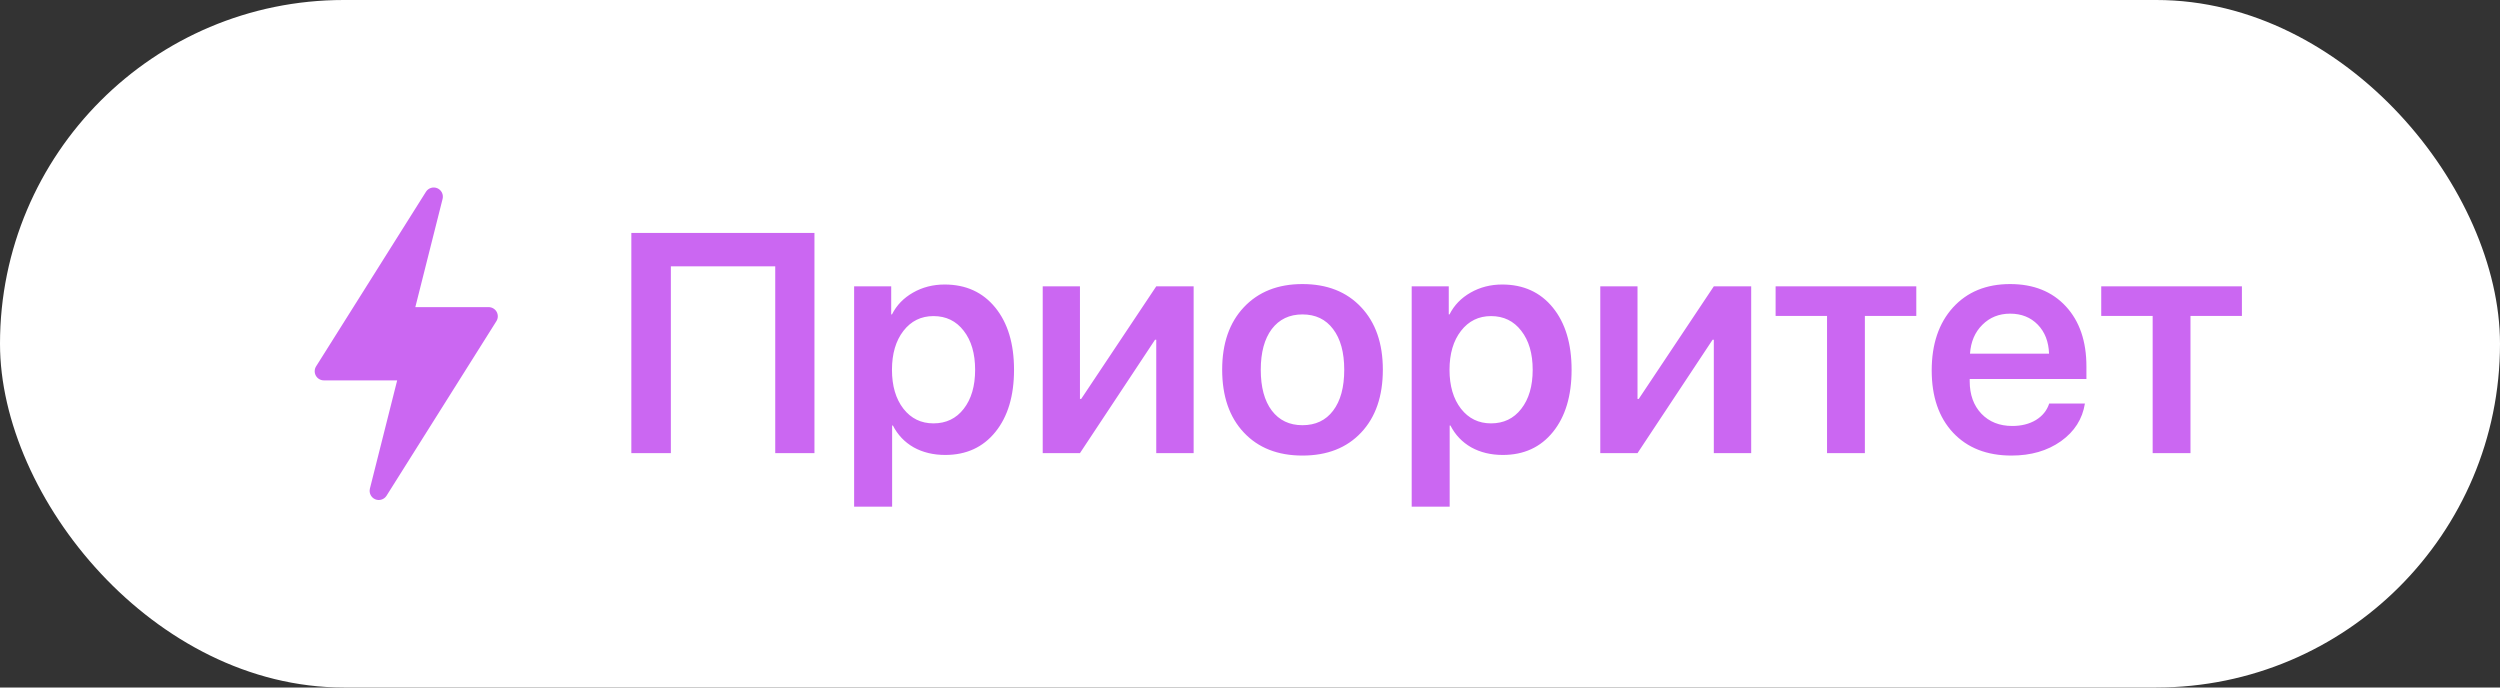 <?xml version="1.0" encoding="UTF-8"?> <svg xmlns="http://www.w3.org/2000/svg" width="160" height="44" viewBox="0 0 160 44" fill="none"><rect x="0" y="0" width="160" height="44" fill="#333333" stroke="none"/><rect width="160" height="44" rx="22" fill="white"></rect><path d="M24.011 31.953C24.276 32.066 24.583 31.971 24.738 31.727L31.769 20.555C31.825 20.467 31.856 20.364 31.859 20.26C31.862 20.155 31.837 20.051 31.787 19.959C31.736 19.868 31.662 19.791 31.571 19.738C31.481 19.684 31.378 19.656 31.273 19.656H26.581L28.326 12.73C28.396 12.45 28.254 12.161 27.989 12.047C27.726 11.934 27.416 12.029 27.262 12.273L20.231 23.445C20.175 23.533 20.144 23.636 20.141 23.74C20.137 23.845 20.163 23.949 20.213 24.041C20.264 24.132 20.338 24.209 20.428 24.262C20.519 24.316 20.622 24.344 20.726 24.344H25.419L23.674 31.27C23.604 31.55 23.746 31.839 24.011 31.953Z" fill="#CB67F2"></path><path d="M52.125 29H49.615V17.047H42.935V29H40.406V14.908H52.125V29ZM60.455 18.209C61.816 18.209 62.897 18.701 63.697 19.684C64.498 20.667 64.898 21.995 64.898 23.668C64.898 25.335 64.501 26.66 63.707 27.643C62.913 28.626 61.842 29.117 60.494 29.117C59.732 29.117 59.059 28.954 58.473 28.629C57.893 28.297 57.45 27.831 57.145 27.232H57.096V32.428H54.664V18.326H57.037V20.123H57.086C57.379 19.537 57.828 19.072 58.434 18.727C59.039 18.381 59.713 18.209 60.455 18.209ZM59.742 27.096C60.55 27.096 61.194 26.787 61.676 26.168C62.164 25.543 62.408 24.71 62.408 23.668C62.408 22.626 62.164 21.793 61.676 21.168C61.194 20.543 60.55 20.23 59.742 20.23C58.948 20.23 58.307 20.546 57.818 21.178C57.33 21.809 57.086 22.639 57.086 23.668C57.086 24.697 57.33 25.527 57.818 26.158C58.307 26.783 58.948 27.096 59.742 27.096ZM69.117 29H66.734V18.326H69.117V25.533H69.195L74 18.326H76.393V29H74V21.744H73.922L69.117 29ZM83.356 29.156C81.78 29.156 80.53 28.665 79.606 27.682C78.681 26.699 78.219 25.357 78.219 23.658C78.219 21.979 78.681 20.647 79.606 19.664C80.537 18.674 81.787 18.18 83.356 18.18C84.931 18.18 86.181 18.671 87.106 19.654C88.037 20.637 88.502 21.972 88.502 23.658C88.502 25.357 88.04 26.699 87.115 27.682C86.191 28.665 84.938 29.156 83.356 29.156ZM83.356 27.213C84.195 27.213 84.85 26.904 85.318 26.285C85.794 25.66 86.031 24.788 86.031 23.668C86.031 22.555 85.794 21.686 85.318 21.061C84.85 20.436 84.195 20.123 83.356 20.123C82.522 20.123 81.868 20.436 81.393 21.061C80.924 21.686 80.689 22.555 80.689 23.668C80.689 24.781 80.924 25.65 81.393 26.275C81.868 26.9 82.522 27.213 83.356 27.213ZM96.139 18.209C97.499 18.209 98.58 18.701 99.381 19.684C100.182 20.667 100.582 21.995 100.582 23.668C100.582 25.335 100.185 26.66 99.391 27.643C98.596 28.626 97.525 29.117 96.178 29.117C95.416 29.117 94.742 28.954 94.156 28.629C93.577 28.297 93.134 27.831 92.828 27.232H92.779V32.428H90.348V18.326H92.721V20.123H92.769C93.062 19.537 93.512 19.072 94.117 18.727C94.723 18.381 95.397 18.209 96.139 18.209ZM95.426 27.096C96.233 27.096 96.878 26.787 97.359 26.168C97.848 25.543 98.092 24.71 98.092 23.668C98.092 22.626 97.848 21.793 97.359 21.168C96.878 20.543 96.233 20.23 95.426 20.23C94.632 20.23 93.99 20.546 93.502 21.178C93.014 21.809 92.769 22.639 92.769 23.668C92.769 24.697 93.014 25.527 93.502 26.158C93.99 26.783 94.632 27.096 95.426 27.096ZM104.801 29H102.418V18.326H104.801V25.533H104.879L109.684 18.326H112.076V29H109.684V21.744H109.605L104.801 29ZM122.643 18.326V20.221H119.352V29H116.93V20.221H113.639V18.326H122.643ZM128.648 20.074C127.939 20.074 127.346 20.312 126.871 20.787C126.396 21.256 126.132 21.871 126.08 22.633H131.139C131.113 21.865 130.872 21.246 130.416 20.777C129.96 20.309 129.371 20.074 128.648 20.074ZM131.148 25.826H133.434C133.277 26.816 132.766 27.62 131.9 28.238C131.035 28.85 129.98 29.156 128.736 29.156C127.161 29.156 125.914 28.668 124.996 27.691C124.085 26.715 123.629 25.387 123.629 23.707C123.629 22.027 124.081 20.686 124.986 19.684C125.898 18.681 127.118 18.18 128.648 18.18C130.146 18.18 131.334 18.655 132.213 19.605C133.092 20.556 133.531 21.838 133.531 23.453V24.254H126.061V24.4C126.061 25.26 126.311 25.953 126.812 26.48C127.314 27.001 127.971 27.262 128.785 27.262C129.371 27.262 129.876 27.135 130.299 26.881C130.722 26.62 131.005 26.269 131.148 25.826ZM143.482 18.326V20.221H140.191V29H137.77V20.221H134.479V18.326H143.482Z" fill="#CB67F2"></path></svg> 